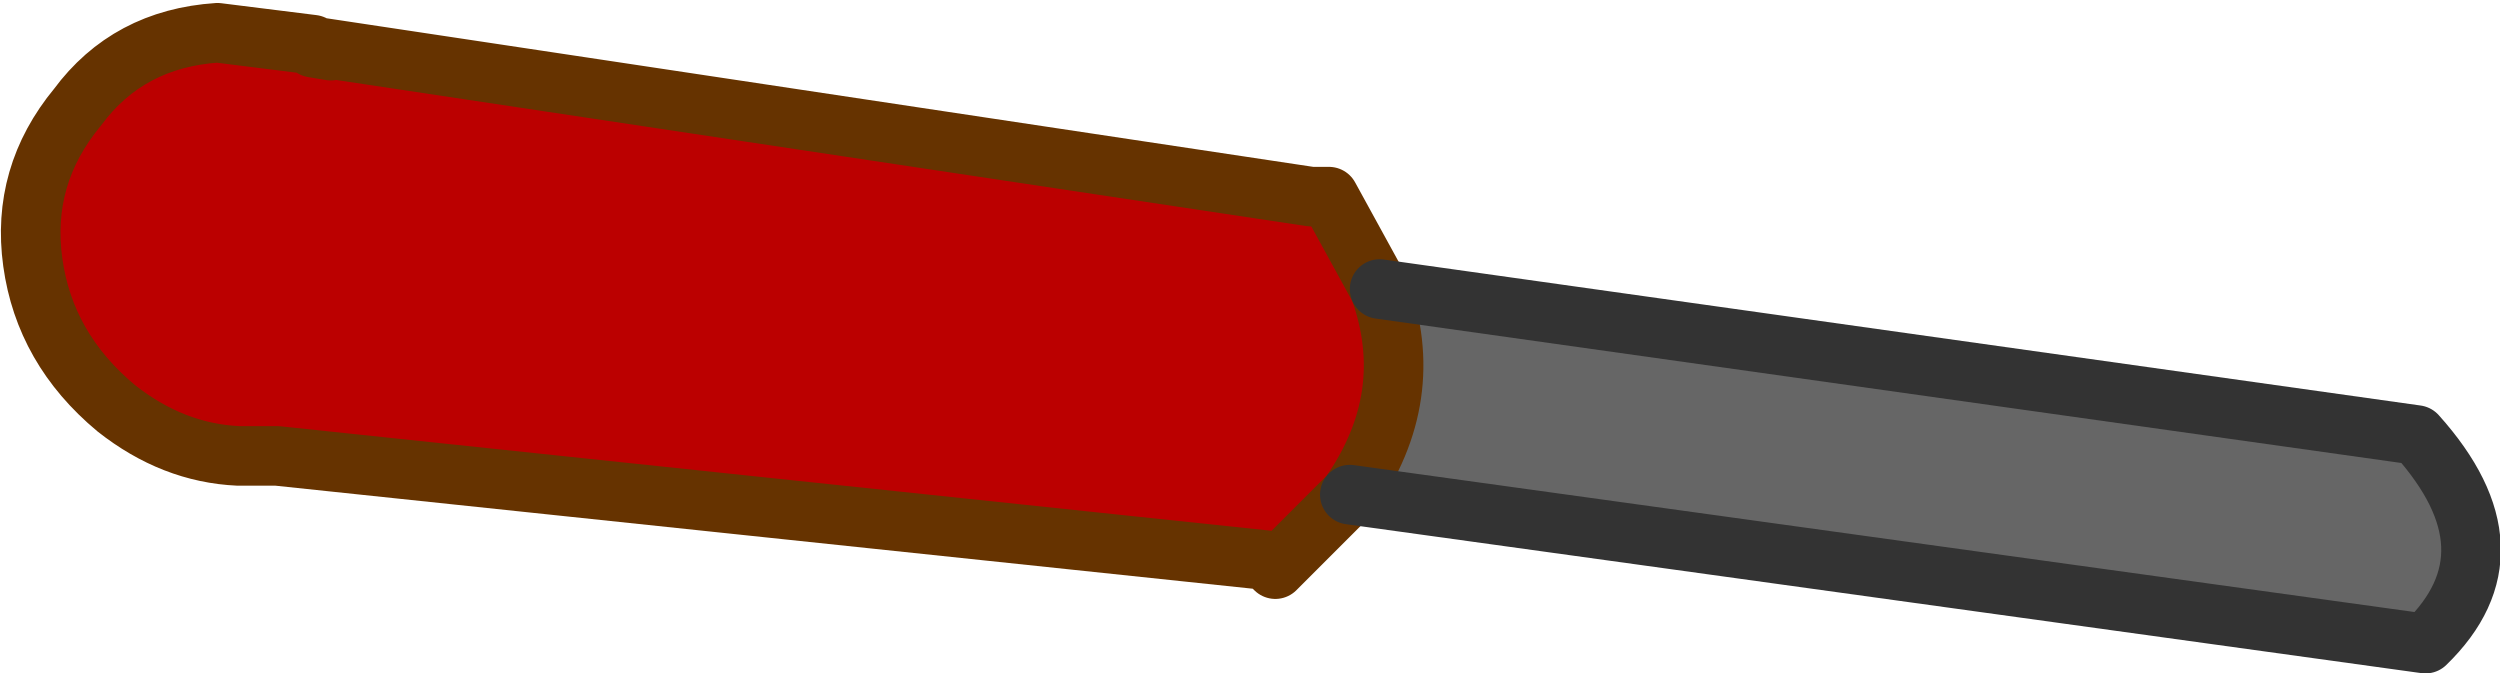 <?xml version="1.0" encoding="UTF-8" standalone="no"?>
<svg xmlns:xlink="http://www.w3.org/1999/xlink" height="11.3px" width="41.95px" xmlns="http://www.w3.org/2000/svg">
  <g transform="matrix(1.0, 0.0, 0.0, 1.0, 42.85, 11.3)">
    <path d="M-20.2 -3.0 Q-19.05 -4.65 -19.7 -6.45 L-2.3 -4.0 Q-0.55 -2.05 -2.15 -0.5 L-20.2 -3.0" fill="#666666" fill-rule="evenodd" stroke="none"/>
    <path d="M-20.2 -3.0 L-21.45 -1.75 -21.6 -1.9 -38.2 -3.65 -38.3 -3.65 -38.85 -3.65 Q-39.95 -3.7 -40.9 -4.45 -42.1 -5.45 -42.3 -6.9 -42.5 -8.35 -41.55 -9.5 -40.7 -10.65 -39.2 -10.75 L-37.6 -10.55 -37.6 -10.5 -37.3 -10.45 -37.45 -10.5 -20.85 -8.0 -20.55 -8.0 -19.7 -6.45 Q-19.05 -4.65 -20.2 -3.0" fill="#bb0000" fill-rule="evenodd" stroke="none"/>
    <path d="M-37.45 -10.5 L-37.6 -10.55" fill="none" stroke="#000000" stroke-linecap="round" stroke-linejoin="round" stroke-width="0.05"/>
    <path d="M-37.6 -10.5 L-37.45 -10.5" fill="none" stroke="#000000" stroke-linecap="round" stroke-linejoin="round" stroke-width="0.05"/>
    <path d="M-19.7 -6.45 L-20.55 -8.0 -20.85 -8.0 -37.45 -10.5 -37.3 -10.45 -37.6 -10.5 -37.6 -10.55 -39.2 -10.75 Q-40.7 -10.65 -41.55 -9.5 -42.5 -8.35 -42.3 -6.9 -42.1 -5.45 -40.9 -4.45 -39.95 -3.7 -38.85 -3.65 L-38.3 -3.65 -38.2 -3.65 -21.6 -1.9 -21.45 -1.75 -20.2 -3.0 Q-19.05 -4.65 -19.7 -6.45" fill="none" stroke="#663300" stroke-linecap="round" stroke-linejoin="round" stroke-width="1.0"/>
    <path d="M-19.7 -6.45 L-2.3 -4.0 Q-0.55 -2.05 -2.15 -0.5 L-20.2 -3.0" fill="none" stroke="#333333" stroke-linecap="round" stroke-linejoin="round" stroke-width="1.0"/>
  </g>
</svg>
